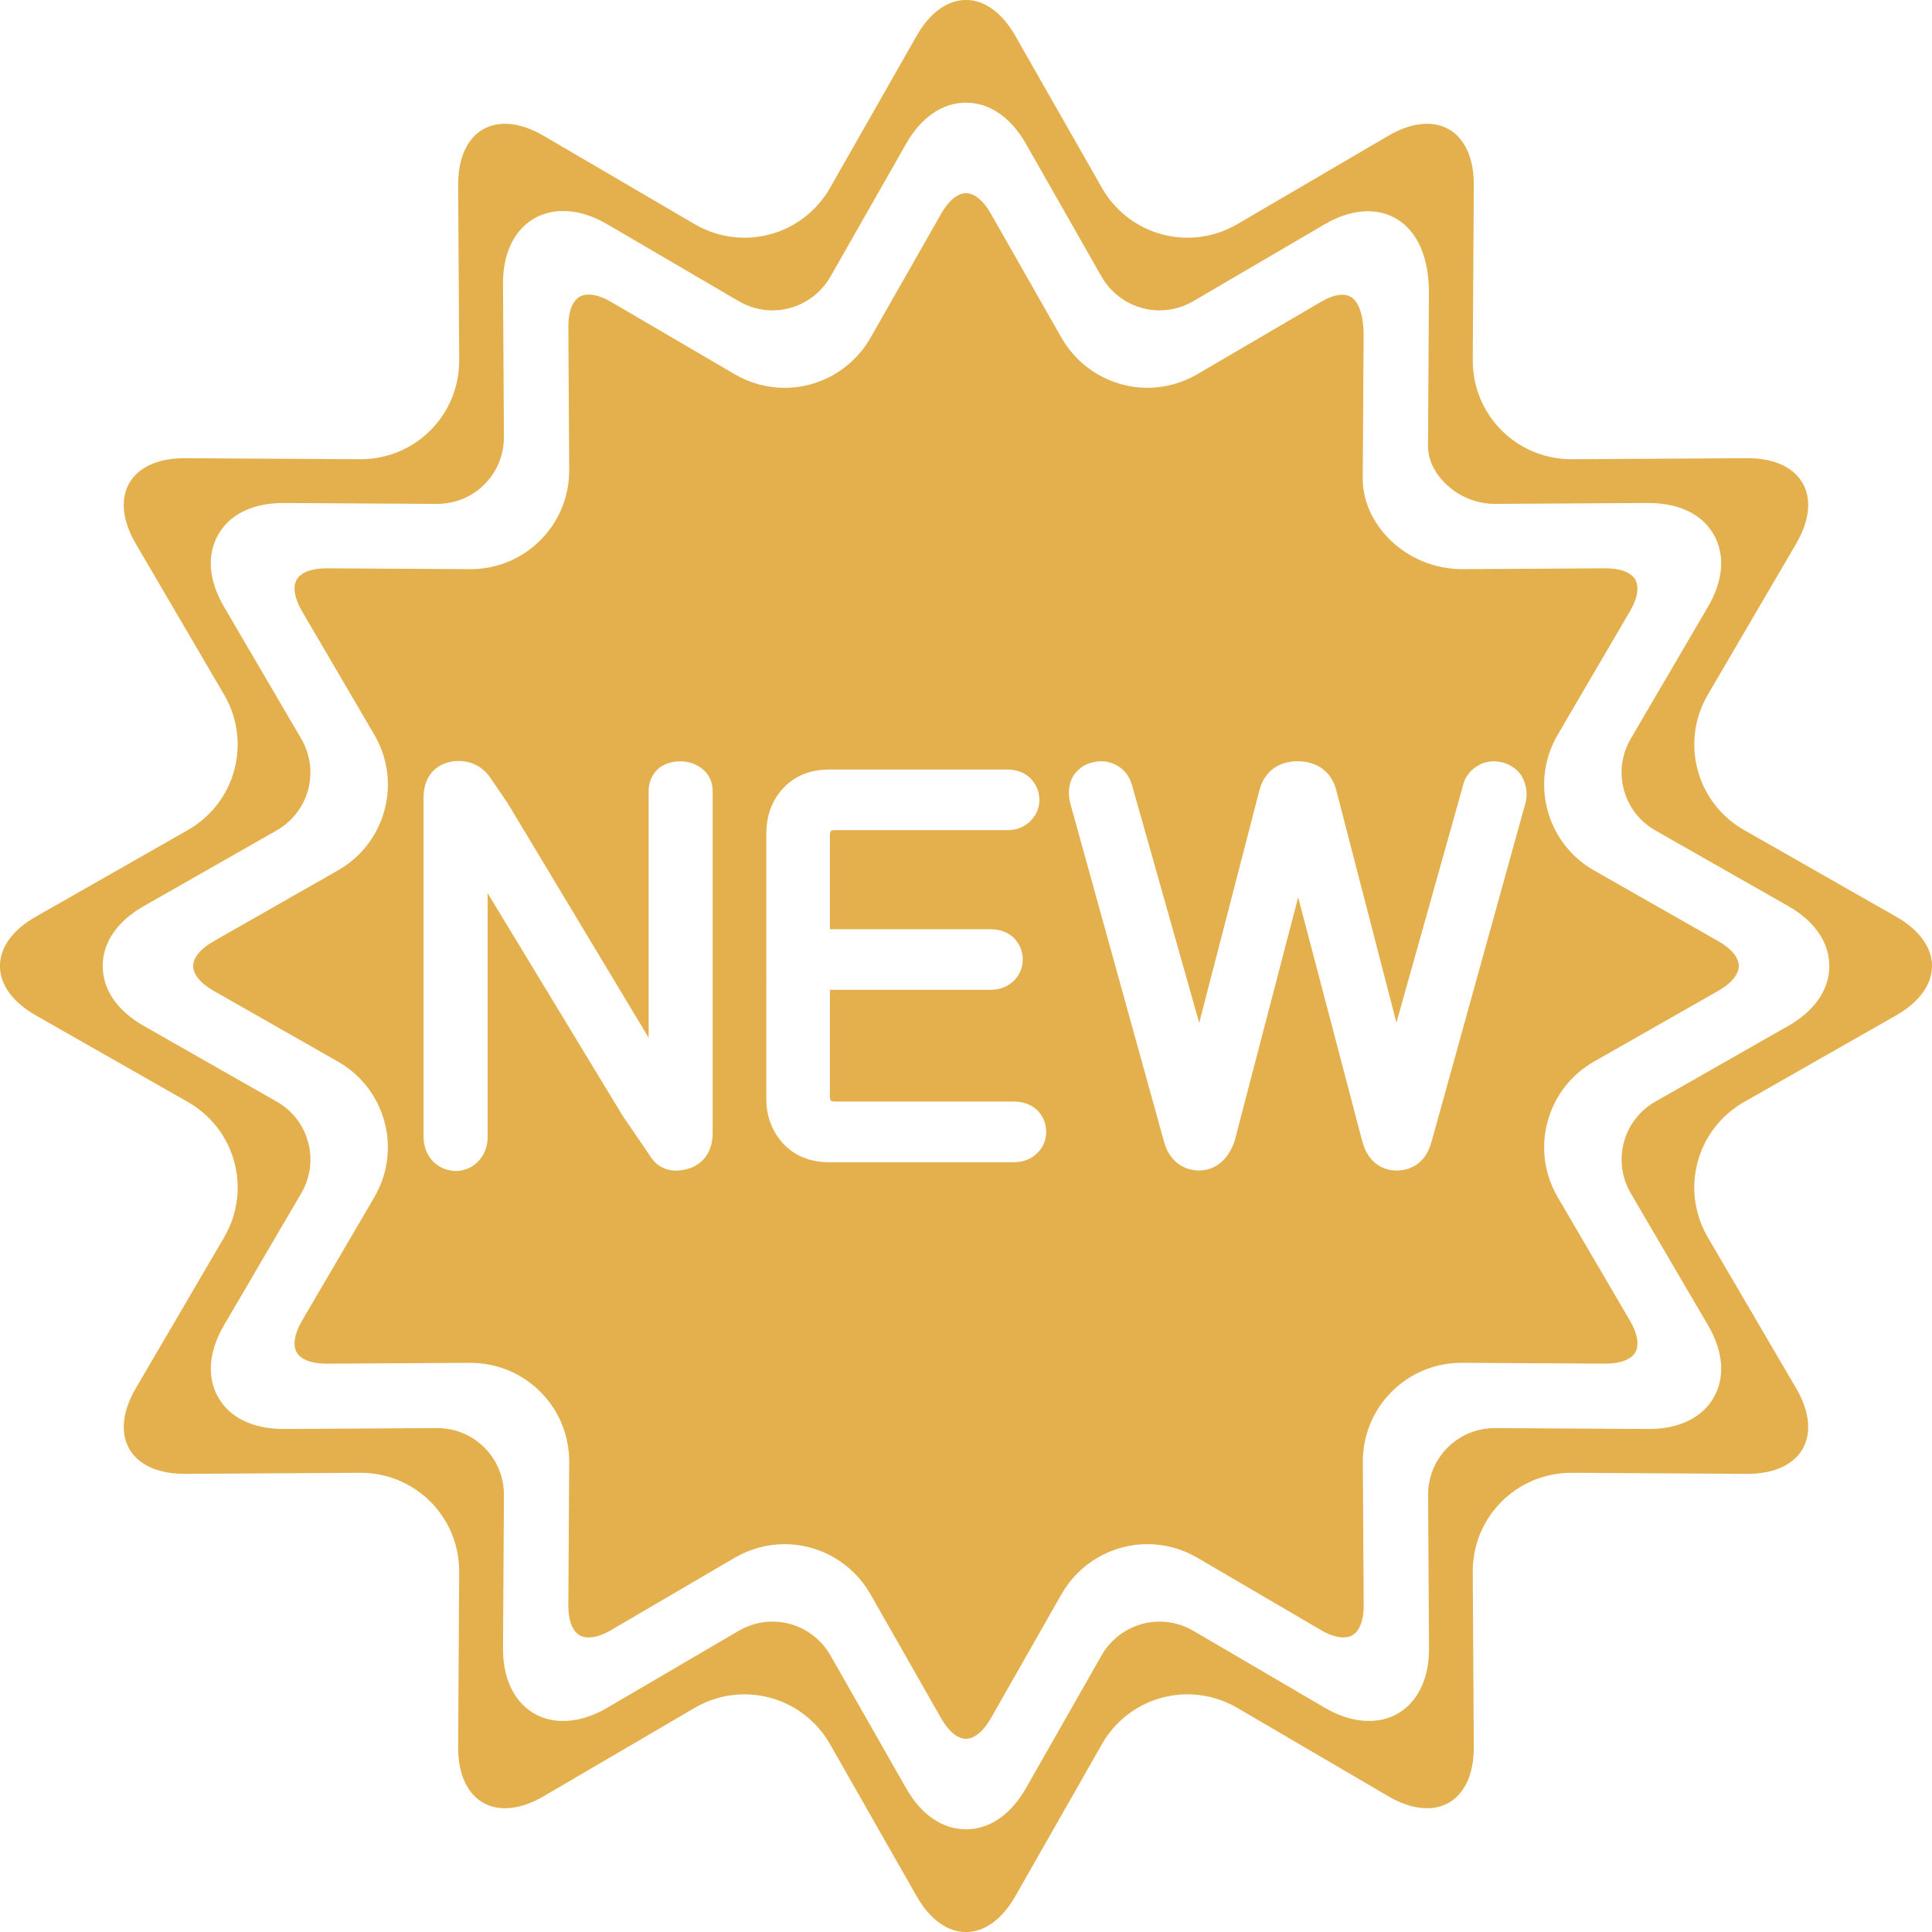 <?xml version="1.0" encoding="utf-8"?>
<!-- Generator: Adobe Illustrator 16.0.4, SVG Export Plug-In . SVG Version: 6.00 Build 0)  -->
<!DOCTYPE svg PUBLIC "-//W3C//DTD SVG 1.1//EN" "http://www.w3.org/Graphics/SVG/1.1/DTD/svg11.dtd">
<svg version="1.1" id="Calque_1" xmlns="http://www.w3.org/2000/svg" xmlns:xlink="http://www.w3.org/1999/xlink" x="0px" y="0px"
	 width="100px" height="100px" viewBox="0 0 100 100" enable-background="new 0 0 100 100" xml:space="preserve" fill="#e3b04d">
<path d="M98.141,47.445l-7.863-4.479c-2.478-1.411-3.318-4.552-1.879-7.013l4.57-7.811c1.441-2.461,0.297-4.443-2.556-4.426
	l-9.049,0.053c-2.851,0.016-5.149-2.281-5.134-5.134l0.053-9.05c0.018-2.852-1.965-3.996-4.426-2.555l-7.811,4.57
	c-2.462,1.44-5.602,0.599-7.013-1.879l-4.479-7.863c-1.411-2.479-3.699-2.479-5.11-0.001l-4.479,7.864
	c-1.412,2.479-4.552,3.319-7.013,1.879l-7.812-4.57c-2.461-1.441-4.442-0.297-4.426,2.555l0.054,9.049
	c0.017,2.854-2.282,5.151-5.134,5.135l-9.05-0.053c-2.852-0.018-3.996,1.965-2.557,4.426l4.571,7.811
	c1.44,2.461,0.6,5.602-1.879,7.013l-7.863,4.479c-2.479,1.411-2.479,3.701,0,5.112l7.863,4.479c2.479,1.411,3.32,4.551,1.88,7.012
	l-4.571,7.811c-1.44,2.462-0.296,4.443,2.556,4.427l9.05-0.054c2.853-0.016,5.149,2.282,5.133,5.135l-0.053,9.049
	c-0.017,2.852,1.965,3.996,4.427,2.556l7.811-4.57c2.461-1.44,5.601-0.599,7.012,1.879l4.479,7.863c1.412,2.479,3.701,2.479,5.111,0
	l4.48-7.864c1.41-2.478,4.551-3.318,7.012-1.879l7.811,4.572c2.461,1.439,4.443,0.295,4.426-2.557l-0.053-9.049
	c-0.017-2.853,2.281-5.15,5.135-5.135l9.049,0.054c2.852,0.017,3.996-1.964,2.555-4.427l-4.57-7.811
	c-1.44-2.461-0.6-5.601,1.879-7.012l7.864-4.479C100.619,51.145,100.62,48.855,98.141,47.445z M92.556,53.103l-6.871,3.913
	c-0.812,0.463-1.392,1.211-1.632,2.107c-0.241,0.897-0.112,1.838,0.359,2.646l3.993,6.822c0.797,1.36,0.901,2.689,0.297,3.744
	c-0.603,1.051-1.797,1.629-3.363,1.629l-7.941-0.047c-0.954,0-1.826,0.361-2.479,1.018c-0.651,0.656-1.007,1.529-1.001,2.461
	l0.047,7.906c0.007,1.239-0.349,2.255-1.026,2.938c-1.041,1.045-2.705,1.126-4.348,0.165l-6.823-3.993
	c-0.534-0.312-1.14-0.478-1.751-0.478c-1.236,0-2.387,0.671-3.002,1.751l-3.912,6.87c-0.783,1.374-1.886,2.13-3.103,2.13
	c-1.219,0-2.32-0.756-3.102-2.13l-3.913-6.869c-0.614-1.081-1.765-1.752-3.003-1.752c-0.61,0-1.216,0.165-1.75,0.478l-6.823,3.994
	c-1.642,0.961-3.307,0.88-4.347-0.167c-0.679-0.683-1.033-1.697-1.026-2.936l0.047-7.905c0.005-0.933-0.351-1.807-1.003-2.463
	s-1.523-1.018-2.455-1.018l-7.928,0.047c-1.603,0-2.796-0.579-3.398-1.629c-0.605-1.055-0.5-2.384,0.296-3.744l3.995-6.824
	c0.472-0.808,0.6-1.746,0.359-2.644c-0.241-0.897-0.821-1.646-1.635-2.108l-6.87-3.913C6.071,52.32,5.315,51.219,5.315,50
	c0-1.219,0.757-2.32,2.13-3.102l6.869-3.913c0.813-0.464,1.395-1.213,1.635-2.11s0.111-1.836-0.359-2.642l-3.995-6.825
	c-0.796-1.359-0.901-2.688-0.298-3.742c0.603-1.051,1.798-1.631,3.365-1.631l7.941,0.047c0.953,0,1.824-0.36,2.476-1.016
	c0.652-0.656,1.009-1.531,1.004-2.464l-0.047-7.906c-0.007-1.237,0.348-2.253,1.026-2.935c1.04-1.047,2.705-1.127,4.347-0.168
	l6.823,3.994c0.535,0.312,1.141,0.479,1.75,0.479c1.238,0,2.389-0.672,3.004-1.752l3.912-6.869C47.68,6.071,48.782,5.314,50,5.314
	c1.217,0,2.319,0.756,3.102,2.129l3.912,6.872c0.615,1.079,1.768,1.75,3.004,1.75c0.609,0,1.215-0.165,1.749-0.478l6.823-3.993
	c1.617-0.944,3.224-0.864,4.25,0.169c0.742,0.748,1.13,1.936,1.12,3.434l-0.047,7.906c-0.003,0.644,0.314,1.335,0.872,1.896
	c0.686,0.688,1.629,1.082,2.59,1.082l7.927-0.047c1.603,0,2.796,0.579,3.398,1.63c0.604,1.054,0.499,2.384-0.296,3.743l-3.993,6.824
	c-0.473,0.808-0.601,1.746-0.36,2.645c0.24,0.896,0.82,1.646,1.633,2.109l6.871,3.912c1.373,0.781,2.129,1.883,2.13,3.102
	C94.686,51.219,93.929,52.32,92.556,53.103z"/>
<path d="M88.95,48.722l-6.438-3.666c-1.201-0.685-2.057-1.794-2.412-3.122c-0.356-1.328-0.168-2.717,0.529-3.909l3.742-6.395
	c0.387-0.661,0.484-1.254,0.27-1.629c-0.213-0.372-0.77-0.586-1.525-0.586l-7.432,0.044c-1.426,0-2.795-0.571-3.785-1.566
	c-0.871-0.877-1.369-2.011-1.363-3.11l0.044-7.409c0.006-0.87-0.179-1.558-0.505-1.886c-0.361-0.362-0.973-0.29-1.707,0.138
	l-6.394,3.743c-0.788,0.46-1.681,0.704-2.585,0.704c-1.83,0-3.533-0.991-4.444-2.586l-3.666-6.439C50.899,10.382,50.434,10,50,10
	c-0.433,0-0.899,0.382-1.278,1.049l-3.666,6.438c-0.91,1.596-2.612,2.588-4.444,2.588c-0.904,0-1.799-0.244-2.586-0.705
	l-6.395-3.743c-0.759-0.444-1.43-0.511-1.797-0.139c-0.273,0.273-0.42,0.777-0.417,1.417l0.044,7.41
	c0.007,1.376-0.521,2.669-1.485,3.64c-0.966,0.97-2.255,1.504-3.629,1.504l-7.439-0.044c-0.78,0-1.337,0.214-1.55,0.586
	c-0.215,0.375-0.116,0.968,0.27,1.629l3.744,6.395c0.696,1.191,0.885,2.579,0.53,3.907c-0.356,1.329-1.214,2.438-2.414,3.122
	l-6.437,3.668C10.383,49.101,10,49.567,10,50s0.382,0.899,1.049,1.28l6.438,3.666c1.2,0.684,2.057,1.792,2.414,3.118
	c0.356,1.329,0.168,2.718-0.53,3.91l-3.744,6.395c-0.386,0.661-0.483,1.255-0.269,1.629c0.214,0.373,0.769,0.586,1.525,0.586
	l7.433-0.044c1.406,0,2.696,0.535,3.66,1.507c0.966,0.971,1.494,2.264,1.485,3.64l-0.044,7.408
	c-0.003,0.642,0.144,1.145,0.417,1.419c0.368,0.37,1.039,0.303,1.797-0.141l6.395-3.743c0.787-0.459,1.682-0.704,2.586-0.704
	c1.832,0,3.534,0.992,4.443,2.59l3.667,6.437C49.101,89.618,49.567,90,50,90c0.433,0,0.899-0.382,1.279-1.05l3.666-6.438
	c0.909-1.596,2.612-2.588,4.442-2.588c0.904,0,1.799,0.244,2.587,0.704l6.395,3.743c0.761,0.445,1.43,0.511,1.798,0.141
	c0.272-0.274,0.42-0.778,0.417-1.42l-0.044-7.408c-0.008-1.375,0.518-2.668,1.483-3.639c0.966-0.973,2.255-1.507,3.632-1.507
	l7.438,0.044c0.778,0,1.335-0.213,1.55-0.586c0.213-0.374,0.115-0.968-0.271-1.629l-3.742-6.393
	c-0.698-1.195-0.886-2.583-0.53-3.912c0.356-1.326,1.213-2.434,2.412-3.118l6.438-3.667C89.617,50.898,90,50.432,90,50
	S89.617,49.101,88.95,48.722z M36.888,58.638c0,0.969-0.483,1.65-1.326,1.871c-0.177,0.053-0.377,0.083-0.565,0.083
	c-0.592,0-1.084-0.29-1.386-0.818l-1.379-2.016l-6.993-11.53V58.84c0,0.649-0.275,1.062-0.506,1.292
	c-0.312,0.313-0.715,0.48-1.164,0.48c-0.022,0-0.044-0.002-0.066-0.004c-0.426-0.032-0.806-0.206-1.102-0.504
	c-0.323-0.356-0.478-0.783-0.478-1.265V41.275c0-1.01,0.552-1.705,1.477-1.861c0.137-0.019,0.242-0.025,0.343-0.025
	c0.699,0,1.298,0.334,1.687,0.942l0.847,1.243l7.296,12.139V40.946c0-0.468,0.179-0.874,0.517-1.174
	c0.028-0.025,0.06-0.049,0.091-0.071c0.6-0.403,1.528-0.401,2.122,0.061c0.365,0.254,0.585,0.685,0.585,1.185V58.638z
	 M53.697,59.677c-0.314,0.313-0.734,0.48-1.217,0.48h-9.553c-1.033,0-1.863-0.355-2.471-1.056c-0.527-0.618-0.791-1.367-0.791-2.232
	V43.145c0-0.882,0.264-1.64,0.786-2.252c0.612-0.707,1.443-1.062,2.476-1.062h9.224c0.446,0,0.845,0.145,1.154,0.42
	c0.335,0.335,0.492,0.719,0.492,1.149c0,0.415-0.157,0.792-0.456,1.09c-0.313,0.314-0.725,0.479-1.19,0.479h-8.946
	c-0.159,0-0.193,0.04-0.204,0.052c-0.037,0.045-0.045,0.147-0.045,0.224v4.85h8.312c0.584,0,0.963,0.228,1.179,0.42
	c0.335,0.334,0.491,0.719,0.491,1.149c0,0.416-0.157,0.792-0.453,1.09c-0.314,0.313-0.734,0.479-1.217,0.479h-8.312v5.532
	c0,0.143,0.038,0.188,0.053,0.205c0.004,0.006,0.038,0.045,0.197,0.045h9.275c0.585,0,0.964,0.229,1.18,0.42
	c0.334,0.334,0.49,0.72,0.49,1.149C54.15,59.003,53.994,59.38,53.697,59.677z M78.98,41.484l-4.869,17.561
	c-0.35,1.39-1.387,1.542-1.816,1.542c-0.422,0-1.443-0.152-1.797-1.564l-3.305-12.577l-3.289,12.611
	c-0.338,0.995-1.014,1.53-1.871,1.53c-0.902-0.031-1.544-0.588-1.793-1.526l-4.85-17.506c-0.156-0.664,0.002-1.123,0.162-1.396
	c0.291-0.422,0.664-0.65,1.115-0.721c0.061-0.018,0.197-0.036,0.332-0.036c0.277,0,0.546,0.071,0.798,0.209
	c0.388,0.21,0.663,0.565,0.794,1.024l3.48,12.307l3.121-12.059c0.257-0.944,0.975-1.481,1.972-1.481c1.011,0,1.737,0.536,1.994,1.47
	l3.12,12.058l3.432-12.216c0.084-0.456,0.375-0.863,0.826-1.106c0.303-0.186,0.742-0.258,1.182-0.157
	c0.428,0.1,0.778,0.332,1.018,0.672C78.998,40.566,79.068,41.015,78.98,41.484z"/>
</svg>
